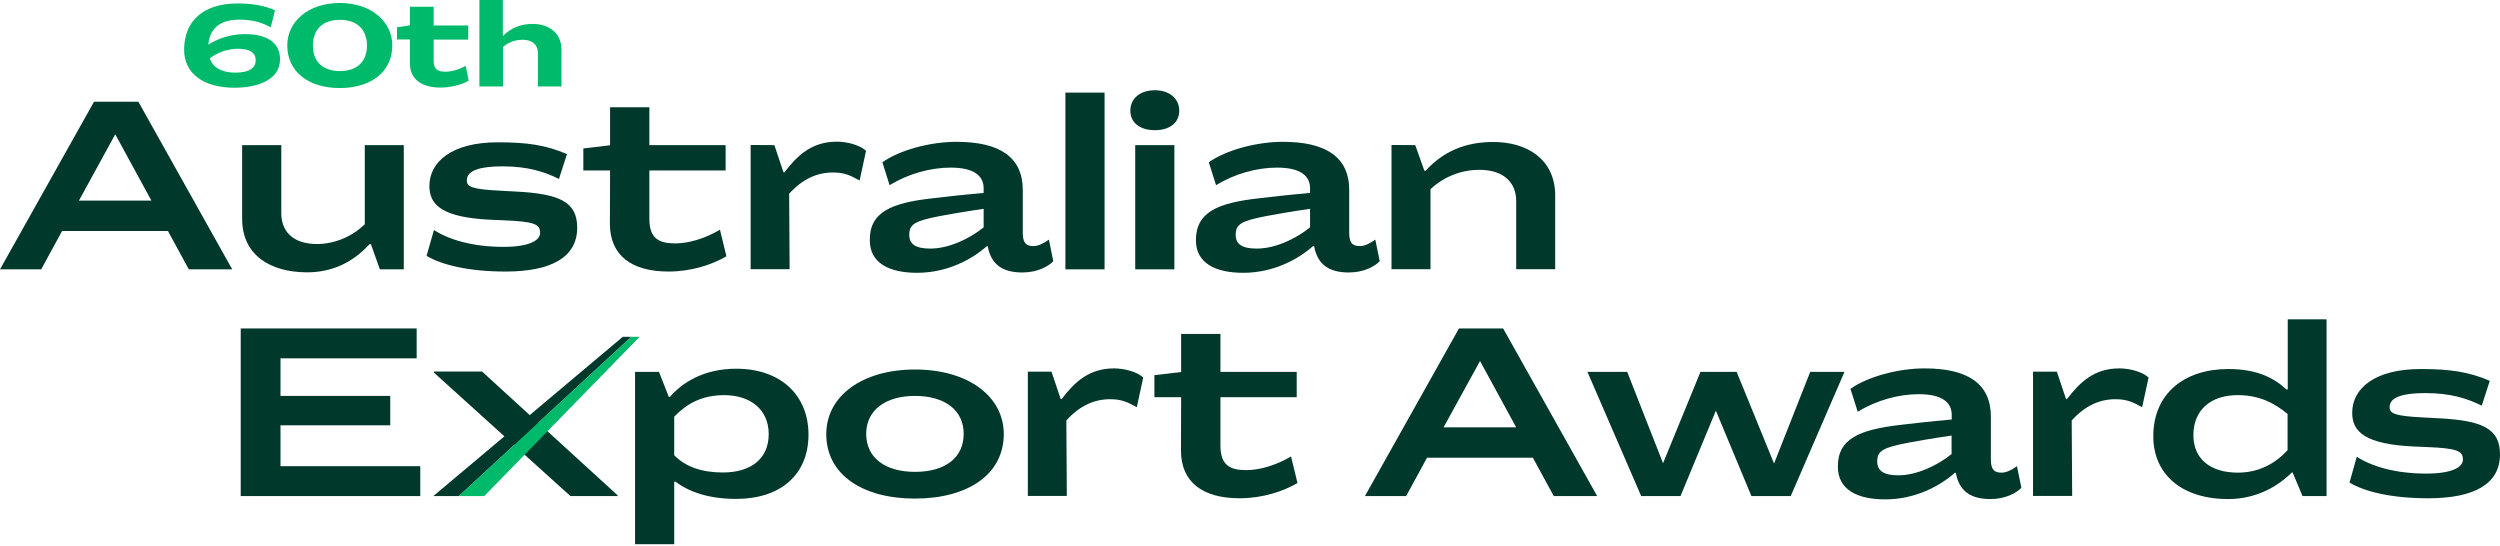 <?xml version="1.0" encoding="UTF-8"?>
<svg xmlns="http://www.w3.org/2000/svg" xmlns:xlink="http://www.w3.org/1999/xlink" version="1.1" id="Layer_1" x="0px" y="0px" viewBox="0 0 1590 347.1" style="enable-background:new 0 0 1590 347.1;" xml:space="preserve">
<style type="text/css">
	.st0{fill:#00382B;}
	.st1{fill:#00BA6C;}
</style>
<g>
	<path class="st0" d="M154.1,92.3h24.8v43.4c0,10.9,6.9,19.5,22.7,19.5c10.7,0,22.1-4.4,30.4-12.6V92.3h24.8v79h-15.2l-5.7-16H235   c-10.9,12-24.4,17.9-39.6,17.9c-23.5,0-41.4-10.9-41.4-34.1V92.3H154.1z"></path>
</g>
<g>
	<path class="st0" d="M276,146.3c9.5,6.1,24.4,10.7,44.2,10.7c16.3,0,23.3-4,23.3-8.9c0-5.5-3.4-7.2-23.3-8l-7.4-0.3   c-31.6-1.4-39.7-9.4-39.7-21.5c0-15.3,14.1-27.8,43.6-27.8c18.3,0,30.4,1.7,43.9,7.5l-5.1,15.8c-9.3-4.6-19.8-8-35.9-8   c-14.1,0-22.7,2.5-22.7,8.9c0,4,2.8,5.7,21.6,6.6l9.2,0.5c28.8,1.4,39.4,6.9,39.4,23c0,18.9-16.6,27.9-45.6,27.9   c-23.6,0-40.8-4.3-50.2-10L276,146.3z"></path>
</g>
<g>
	<path class="st0" d="M388,108.4h-17v-14l17-2V68.2h25v24.1h48.5v16.1H413v30.8c0,12.4,6,15.6,16.4,15.6c8.4,0,18.7-2.9,28.5-8.7   L462,163c-8.9,5.2-22.1,9.7-36.8,9.7c-23.6,0-37.3-10.3-37.3-30.4L388,108.4L388,108.4z"></path>
</g>
<g>
	<path class="st0" d="M492.5,92.3l5.8,17.3h0.6c8.3-10.9,17.5-19.5,33.3-19.5c6.4,0,14.4,2,18.6,5.8l-4.1,18.9   c-5.8-3.2-9.5-5.1-17-5.1c-10,0-19.3,4.1-27.8,13.5l0.3,48h-24.8v-79L492.5,92.3L492.5,92.3z"></path>
</g>
<g>
	<path class="st0" d="M593.2,126.1c21-2.5,27.9-2.9,32.4-3.4v-2.5c0.2-8.1-5.7-13.6-21-13.6c-12.4,0-26.7,3.7-38.8,11.2l-4.6-14.6   c11-7.8,30.5-13,47.1-13c27.2,0,42.2,9.5,42.2,30.7v27.3c0,7.2,2.9,8.3,6.9,8.3c2.9,0,6.4-1.7,9.7-4.1l2.8,13.7   c-2.9,3.2-10,7.2-19.6,7.2c-12,0-19.9-4.5-22.1-16.7h-0.6c-9.4,8.3-25,16.9-44.3,16.9c-17.5,0-30.1-6-30.1-20.7   C553,134.8,567,129,593.2,126.1 M591.7,158.1c11.6,0,24.7-6.1,33.9-13.5v-11.8c-5.1,0.8-12.6,1.8-27.8,4.6   c-15.9,3.1-19.5,5.1-19.5,12C578.3,155.4,582.5,158.1,591.7,158.1"></path>
</g>
<g>
	<rect x="677.6" y="58.9" class="st0" width="24.9" height="112.4"></rect>
</g>
<g>
	<path class="st0" d="M734.5,57.4c9.4,0,15.5,5.4,15.5,13c0,7.7-6.1,12.4-15.5,12.4c-9.5,0-15.6-4.8-15.6-12.4   C718.9,62.7,725,57.4,734.5,57.4 M746.9,171.3H722v-79h24.9V171.3z"></path>
</g>
<g>
	<path class="st0" d="M800.8,126.1c21-2.5,27.9-2.9,32.4-3.4v-2.5c0.2-8.1-5.7-13.6-21-13.6c-12.4,0-26.7,3.7-38.8,11.2l-4.6-14.6   c11-7.8,30.5-13,47.1-13c27.1,0,42.2,9.5,42.2,30.7v27.3c0,7.2,2.9,8.3,6.9,8.3c2.9,0,6.4-1.7,9.7-4.1l2.8,13.7   c-2.9,3.2-10,7.2-19.6,7.2c-12,0-19.9-4.5-22.1-16.7H835c-9.4,8.3-25,16.9-44.3,16.9c-17.5,0-30.1-6-30.1-20.7   C760.6,134.8,774.6,129,800.8,126.1 M799.3,158.1c11.7,0,24.7-6.1,33.9-13.5v-11.8c-5.1,0.8-12.6,1.8-27.8,4.6   c-15.9,3.1-19.5,5.1-19.5,12C785.9,155.4,790.1,158.1,799.3,158.1"></path>
</g>
<g>
	<path class="st0" d="M900.1,92.3l5.8,16.3h0.8c11.2-12.3,25.2-18.3,43.1-18.3c21.2,0,39.3,10.9,39.3,34v46.9h-24.8v-43.4   c0-10.9-7.1-19.8-23.5-19.8c-10.9,0-22.1,4-31,12.3v50.9H885v-79L900.1,92.3L900.1,92.3z"></path>
</g>
<g>
	<path class="st1" d="M151.1,2.2c9.5,0,17.5,1.4,23.8,4.4l-2.7,10.7c-5.1-2.5-10.1-4.8-20.2-4.8c-10.4,0-18.6,4.3-19.5,15.9   c5-3.3,13.2-6.7,23.3-6.7c13.3,0,22.3,4.9,22.3,16c0,13.6-15.3,18.1-28.9,18.1c-19.5,0-32.1-8.8-32.1-24.1   C117.1,13.1,129.5,2.2,151.1,2.2 M133.4,37.1c2,5.8,7.4,9.1,16.3,9.1c8.3,0,12.9-2.7,12.9-7.8c0-4.8-3.3-7.4-11.7-7.4   C144.7,31.1,138.2,33.4,133.4,37.1"></path>
</g>
<g>
	<path class="st1" d="M216.1,1.9c20.3,0,33.4,12.1,33.4,27c0,16.5-13.2,27.1-33.4,27.1s-33.4-10.6-33.4-27.1   C182.7,13.9,195.8,1.9,216.1,1.9 M216.2,12.6c-11.1,0-17.2,6.3-17.2,16.3c0,10.3,6.2,16.3,17.2,16.3s17.2-6.1,17.2-16.3   C233.3,18.9,227.2,12.6,216.2,12.6"></path>
</g>
<g>
	<path class="st1" d="M260.7,25.1h-8.2v-7.7l8.2-1.3V4.3h15.1v11.9h22v9h-22v13.7c0,5.2,2.8,6.7,7.3,6.7c4.3,0,8.6-1.3,13.1-3.7   l1.9,9.4c-5.5,3.1-12.4,4.4-18,4.4c-11.6,0-19.4-5.1-19.4-15.3V25.1z"></path>
</g>
<g>
	<path class="st1" d="M332.3,25.3c-4.5,0-8.6,1.4-12.4,4.5V55h-15V0h14.9v22.7h0.3c4.7-4.8,11-7.5,18.7-7.5c9.3,0,18.3,5,18.3,16.5   V55h-15V34C342.2,29.4,339.5,25.3,332.3,25.3"></path>
</g>
<g>
	<polygon class="st0" points="265,208.9 265,227.9 178.4,227.9 178.4,251.8 248.2,251.8 248.2,270.5 178.4,270.5 178.4,296.5    267.3,296.5 267.3,315.5 153.1,315.5 153.1,208.9  "></polygon>
</g>
<g>
	<path class="st0" d="M419.1,236.5l6.3,16h0.6c7.8-9.1,21.6-18,42.2-18c28.5,0,46,17,46,41.9c0,25.6-17.9,40.9-46,40.9   c-17.3,0-29.9-4.4-38.5-10.9h-0.9v39.7h-24.9V236.5H419.1z M428.8,265v24.5c7.1,7.4,17.6,11,31,11c17.6,0,29.1-8.6,29.1-24.4   c0-15.6-11.5-24.8-28.5-24.8C446.3,251.4,436.8,256.7,428.8,265"></path>
</g>
<g>
	<path class="st0" d="M581.9,235c33.6,0,56.5,16.9,56.5,41.1c0,25.6-22.9,41-56.5,41c-33.4,0-56.4-15.3-56.4-41   C525.5,251.8,548.5,235,581.9,235 M581.9,251.8c-18.9,0-31,9.2-31,24.1c0,15.3,12.1,24.2,31,24.2c19.2,0,31-8.9,31-24.2   C612.9,261,601.1,251.8,581.9,251.8"></path>
</g>
<g>
	<path class="st0" d="M668.8,236.5l5.8,17.3h0.6c8.3-10.9,17.5-19.5,33.3-19.5c6.4,0,14.4,2,18.6,5.8L723,259   c-5.8-3.2-9.5-5.1-17-5.1c-10,0-19.3,4.1-27.8,13.5l0.3,48h-24.8v-79h15.1V236.5z"></path>
</g>
<g>
	<path class="st0" d="M751.2,252.6h-17v-14l17-2v-24.2h25v24.1h48.5v16.1h-48.5v30.8c0,12.4,6,15.6,16.4,15.6   c8.4,0,18.7-2.9,28.5-8.7l4.1,16.9c-8.9,5.2-22.1,9.7-36.8,9.7c-23.6,0-37.3-10.3-37.3-30.4L751.2,252.6L751.2,252.6z"></path>
</g>
<g>
	<path class="st0" d="M956,208.9l59.8,106.6h-27.6l-13.3-24.4h-67.3l-13.3,24.4h-26.2l59.8-106.6H956z M964.3,271.8l-23-42.2   l-23.2,42.2H964.3z"></path>
</g>
<g>
	<polygon class="st0" points="1034.9,236.5 1057.7,294.6 1081.5,236.5 1104.5,236.5 1128.3,294.8 1151.3,236.5 1173.1,236.5    1138.9,315.5 1113.9,315.5 1091.3,261.2 1068.8,315.5 1043.8,315.5 1009.6,236.5  "></polygon>
</g>
<g>
	<path class="st0" d="M1208.9,270.2c21-2.5,27.9-2.9,32.4-3.4v-2.5c0.2-8.1-5.7-13.6-21-13.6c-12.4,0-26.7,3.7-38.8,11.2l-4.6-14.6   c11-7.8,30.5-13,47.1-13c27.2,0,42.2,9.5,42.2,30.7v27.3c0,7.2,2.9,8.3,6.9,8.3c2.9,0,6.4-1.7,9.7-4.1l2.8,13.7   c-2.9,3.2-10,7.2-19.6,7.2c-12,0-19.9-4.5-22.1-16.7h-0.6c-9.4,8.3-25,16.9-44.3,16.9c-17.5,0-30.1-6-30.1-20.7   C1168.7,279,1182.7,273.2,1208.9,270.2 M1207.3,302.3c11.6,0,24.7-6.1,33.9-13.5V277c-5.1,0.8-12.6,1.8-27.8,4.6   c-15.9,3.1-19.5,5.1-19.5,12C1194,299.5,1198.1,302.3,1207.3,302.3"></path>
</g>
<g>
	<path class="st0" d="M1308.2,236.5l5.8,17.3h0.6c8.3-10.9,17.5-19.5,33.3-19.5c6.4,0,14.4,2,18.6,5.8l-4.1,18.9   c-5.8-3.2-9.5-5.1-17-5.1c-10,0-19.3,4.1-27.8,13.5l0.3,48H1293v-79h15.2V236.5z"></path>
</g>
<g>
	<path class="st0" d="M1417.2,234.7c17.8,0,28.8,5.4,37,13h0.8v-44.6h24.7v112.4h-15.3l-6.3-15h-0.5c-8.9,8.9-22.7,16.9-40.5,16.9   c-29.8,0-47.6-16-47.6-39.9C1369.5,250.3,1389.2,234.7,1417.2,234.7 M1423.2,300.6c13.5,0,23.9-5.8,31.7-14.3v-23   c-8.1-6.8-17.9-12-31.7-12c-16.9,0-28.2,9.2-28.2,25.5C1395,292,1406,300.6,1423.2,300.6"></path>
</g>
<g>
	<path class="st0" d="M1498.9,290.5c9.5,6.1,24.4,10.7,44.2,10.7c16.3,0,23.3-4,23.3-8.9c0-5.5-3.4-7.2-23.3-8l-7.4-0.3   c-31.6-1.4-39.7-9.4-39.7-21.5c0-15.3,14.1-27.8,43.6-27.8c18.3,0,30.4,1.7,43.9,7.5l-5.1,15.8c-9.3-4.6-19.8-8-35.9-8   c-14.1,0-22.7,2.5-22.7,8.9c0,4,2.8,5.7,21.6,6.6l9.2,0.5c28.8,1.4,39.4,6.9,39.4,23c0,18.9-16.6,27.9-45.6,27.9   c-23.6,0-40.8-4.3-50.1-10L1498.9,290.5z"></path>
</g>
<g>
	<polygon class="st0" points="401.5,214.2 396.1,214.2 336.9,264 306.6,236.3 276,236.3 276,237 320.8,277.5 275.6,315.5    291.8,315.5 326.9,283.1 362.8,315.5 392.8,315.5 392.8,315 342.3,268.9  "></polygon>
</g>
<g>
	<polygon class="st1" points="401.5,214.2 291.8,315.5 308,315.5 406.8,214.2  "></polygon>
</g>
<g>
	<path class="st0" d="M73.3,85.4l23,42.2H50.2L73.3,85.4z M59.8,64.7L0,171.3l0,0h26.2l13.3-24.4h67.3l13.3,24.4h27.6L88,64.7H59.8z   "></path>
</g>
</svg>
